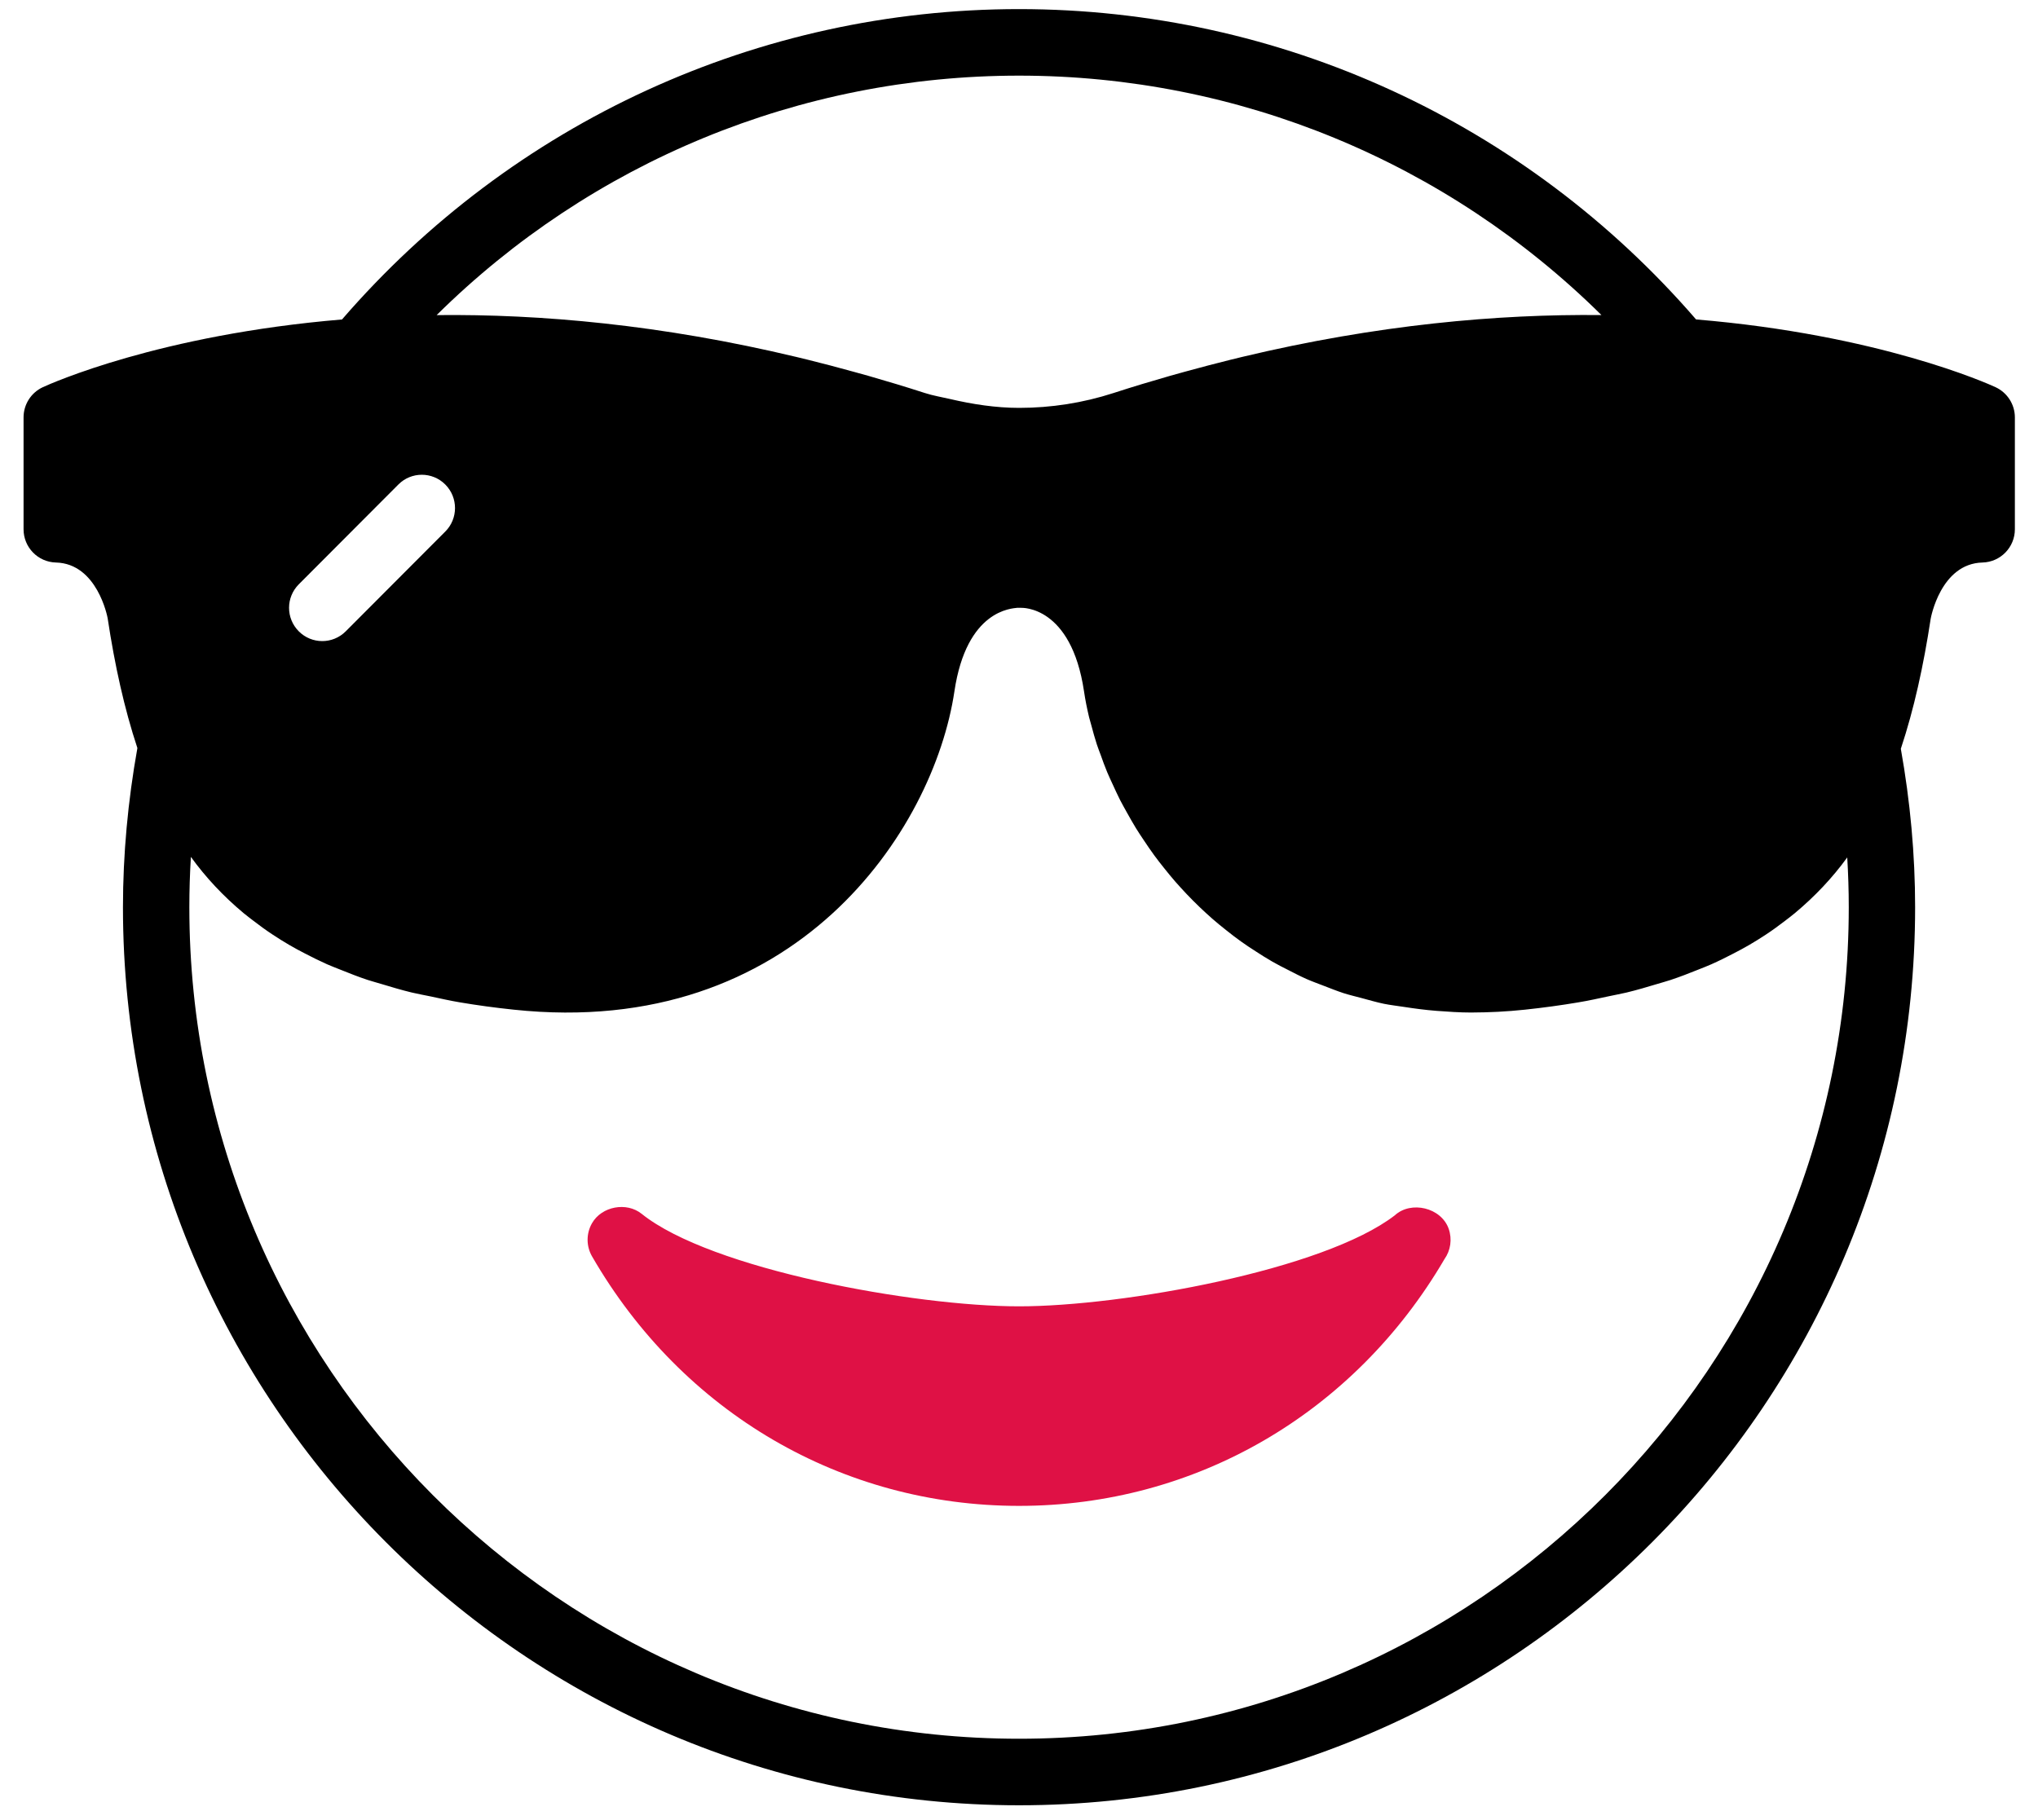 <?xml version="1.0" encoding="UTF-8"?>
<svg width="75px" height="67px" viewBox="0 0 75 67" version="1.1" xmlns="http://www.w3.org/2000/svg" xmlns:xlink="http://www.w3.org/1999/xlink">
    <title>818E9846-CC91-48D8-8D97-321B4EA02CFE</title>
    <g id="Page-1" stroke="none" stroke-width="1" fill="none" fill-rule="evenodd">
        <g id="Tik-tok-seo" transform="translate(-841, -3632)" fill-rule="nonzero">
            <g id="Group-7" transform="translate(820, 3598)">
                <g id="smile" transform="translate(21.867, 34.335)">
                    <path d="M50.464,44.398 C47.849,46.413 40.445,47.748 36.635,47.748 C32.795,47.748 25.298,46.39 22.748,44.344 C22.191,43.895 21.276,44.066 20.92,44.688 C20.702,45.067 20.703,45.535 20.922,45.912 C24.244,51.662 30.117,55.093 36.635,55.093 C43.116,55.093 48.962,51.7 52.292,46.008 C52.517,45.691 52.579,45.276 52.446,44.894 C52.171,44.111 51.058,43.852 50.464,44.398 Z" id="Path" fill="#DF1145"></path>
                    <path d="M72.572,13.917 C72.278,13.781 68.273,11.983 61.55,11.423 C55.271,4.161 46.227,0 36.635,0 C27.042,0 17.998,4.163 11.719,11.424 C5.004,11.986 1.003,13.781 0.708,13.917 C0.276,14.118 0,14.552 0,15.028 L0,19.146 C0,19.811 0.528,20.353 1.191,20.37 C2.709,20.408 3.084,22.362 3.094,22.417 C3.356,24.15 3.707,25.742 4.189,27.199 C3.84,29.148 3.658,31.117 3.658,33.056 C3.658,51.284 18.451,66.113 36.635,66.113 C54.818,66.113 69.611,51.284 69.611,33.056 C69.611,31.124 69.431,29.165 69.085,27.226 C69.57,25.767 69.92,24.173 70.184,22.438 C70.188,22.418 70.547,20.408 72.091,20.37 C72.753,20.353 73.282,19.81 73.282,19.146 L73.282,15.028 C73.282,14.552 73.004,14.118 72.572,13.917 Z M36.635,2.449 C44.712,2.449 52.373,5.629 58.068,11.262 C54.262,11.221 49.814,11.614 44.842,12.803 C44.69,12.839 44.537,12.877 44.384,12.915 C43.846,13.049 43.301,13.192 42.749,13.344 C42.566,13.395 42.382,13.444 42.198,13.497 C41.511,13.694 40.819,13.901 40.116,14.13 C38.987,14.496 37.813,14.678 36.641,14.678 C35.781,14.678 34.927,14.546 34.083,14.349 C33.778,14.278 33.467,14.228 33.166,14.13 C32.46,13.901 31.765,13.693 31.076,13.495 C30.898,13.444 30.721,13.397 30.544,13.348 C29.981,13.192 29.424,13.045 28.873,12.909 C28.731,12.874 28.588,12.838 28.446,12.805 C23.466,11.614 19.011,11.221 15.202,11.263 C20.896,5.629 28.559,2.449 36.635,2.449 Z M10.129,21.172 L13.793,17.499 C14.269,17.02 15.042,17.02 15.52,17.499 C15.997,17.978 15.997,18.752 15.52,19.23 L11.856,22.903 C11.618,23.142 11.305,23.262 10.992,23.262 C10.68,23.262 10.367,23.142 10.129,22.903 C9.651,22.424 9.651,21.651 10.129,21.172 Z M36.635,63.664 C19.798,63.664 6.101,49.933 6.101,33.056 C6.101,32.443 6.12,31.823 6.158,31.205 C6.705,31.963 7.348,32.647 8.088,33.267 C8.209,33.368 8.337,33.463 8.462,33.559 C8.689,33.734 8.922,33.905 9.168,34.066 C9.364,34.197 9.568,34.323 9.776,34.445 C9.964,34.555 10.159,34.66 10.36,34.763 C10.621,34.899 10.887,35.031 11.164,35.155 C11.331,35.228 11.506,35.296 11.679,35.364 C11.999,35.493 12.32,35.62 12.661,35.733 C12.826,35.787 13.004,35.833 13.174,35.885 C13.536,35.994 13.899,36.104 14.285,36.197 C14.509,36.251 14.753,36.293 14.985,36.342 C15.342,36.417 15.688,36.498 16.062,36.56 C16.689,36.666 17.345,36.756 18.033,36.828 C28.415,37.933 33.495,30.225 34.256,25.113 C34.705,22.092 36.388,22.065 36.56,22.038 C36.614,22.04 36.666,22.04 36.72,22.038 C36.729,22.041 38.554,21.947 39.026,25.113 C39.071,25.422 39.135,25.741 39.213,26.068 C39.239,26.172 39.274,26.281 39.302,26.388 C39.362,26.612 39.422,26.836 39.497,27.063 C39.539,27.194 39.593,27.327 39.641,27.458 C39.715,27.667 39.79,27.875 39.878,28.086 C39.937,28.23 40.007,28.373 40.073,28.519 C40.165,28.719 40.255,28.918 40.356,29.118 C40.434,29.269 40.52,29.419 40.603,29.57 C40.711,29.762 40.818,29.954 40.935,30.145 C41.031,30.301 41.133,30.454 41.236,30.607 C41.358,30.79 41.482,30.973 41.614,31.153 C41.728,31.308 41.848,31.461 41.97,31.614 C42.106,31.786 42.247,31.956 42.393,32.125 C42.528,32.278 42.666,32.428 42.808,32.579 C42.959,32.738 43.114,32.893 43.274,33.047 C43.429,33.195 43.587,33.341 43.75,33.484 C43.915,33.628 44.085,33.767 44.259,33.904 C44.436,34.045 44.613,34.183 44.8,34.316 C44.975,34.444 45.16,34.562 45.345,34.682 C45.545,34.811 45.744,34.94 45.954,35.059 C46.143,35.169 46.342,35.268 46.539,35.368 C46.761,35.482 46.982,35.597 47.214,35.7 C47.416,35.789 47.629,35.865 47.838,35.946 C48.084,36.04 48.327,36.139 48.585,36.223 C48.8,36.291 49.028,36.344 49.251,36.404 C49.519,36.475 49.781,36.554 50.061,36.612 C50.302,36.661 50.558,36.689 50.808,36.728 C51.195,36.788 51.588,36.84 51.995,36.872 C52.418,36.903 52.844,36.934 53.289,36.934 C53.295,36.934 53.301,36.933 53.308,36.933 C53.933,36.931 54.579,36.9 55.248,36.829 C55.936,36.756 56.589,36.666 57.216,36.56 C57.607,36.496 57.971,36.412 58.342,36.334 C58.556,36.287 58.783,36.248 58.991,36.198 C59.387,36.103 59.76,35.99 60.133,35.879 C60.291,35.83 60.459,35.787 60.613,35.735 C60.959,35.62 61.288,35.492 61.613,35.361 C61.779,35.295 61.949,35.23 62.109,35.159 C62.39,35.035 62.658,34.9 62.923,34.763 C63.12,34.662 63.313,34.558 63.499,34.45 C63.706,34.329 63.91,34.203 64.107,34.073 C64.355,33.91 64.589,33.739 64.818,33.563 C64.94,33.468 65.066,33.376 65.183,33.277 C65.922,32.66 66.566,31.979 67.113,31.225 C67.149,31.837 67.169,32.448 67.169,33.057 C67.169,49.933 53.471,63.664 36.635,63.664 Z" id="Shape" fill="#000000"></path>
                </g>
            </g>
        </g>
    </g>
</svg>